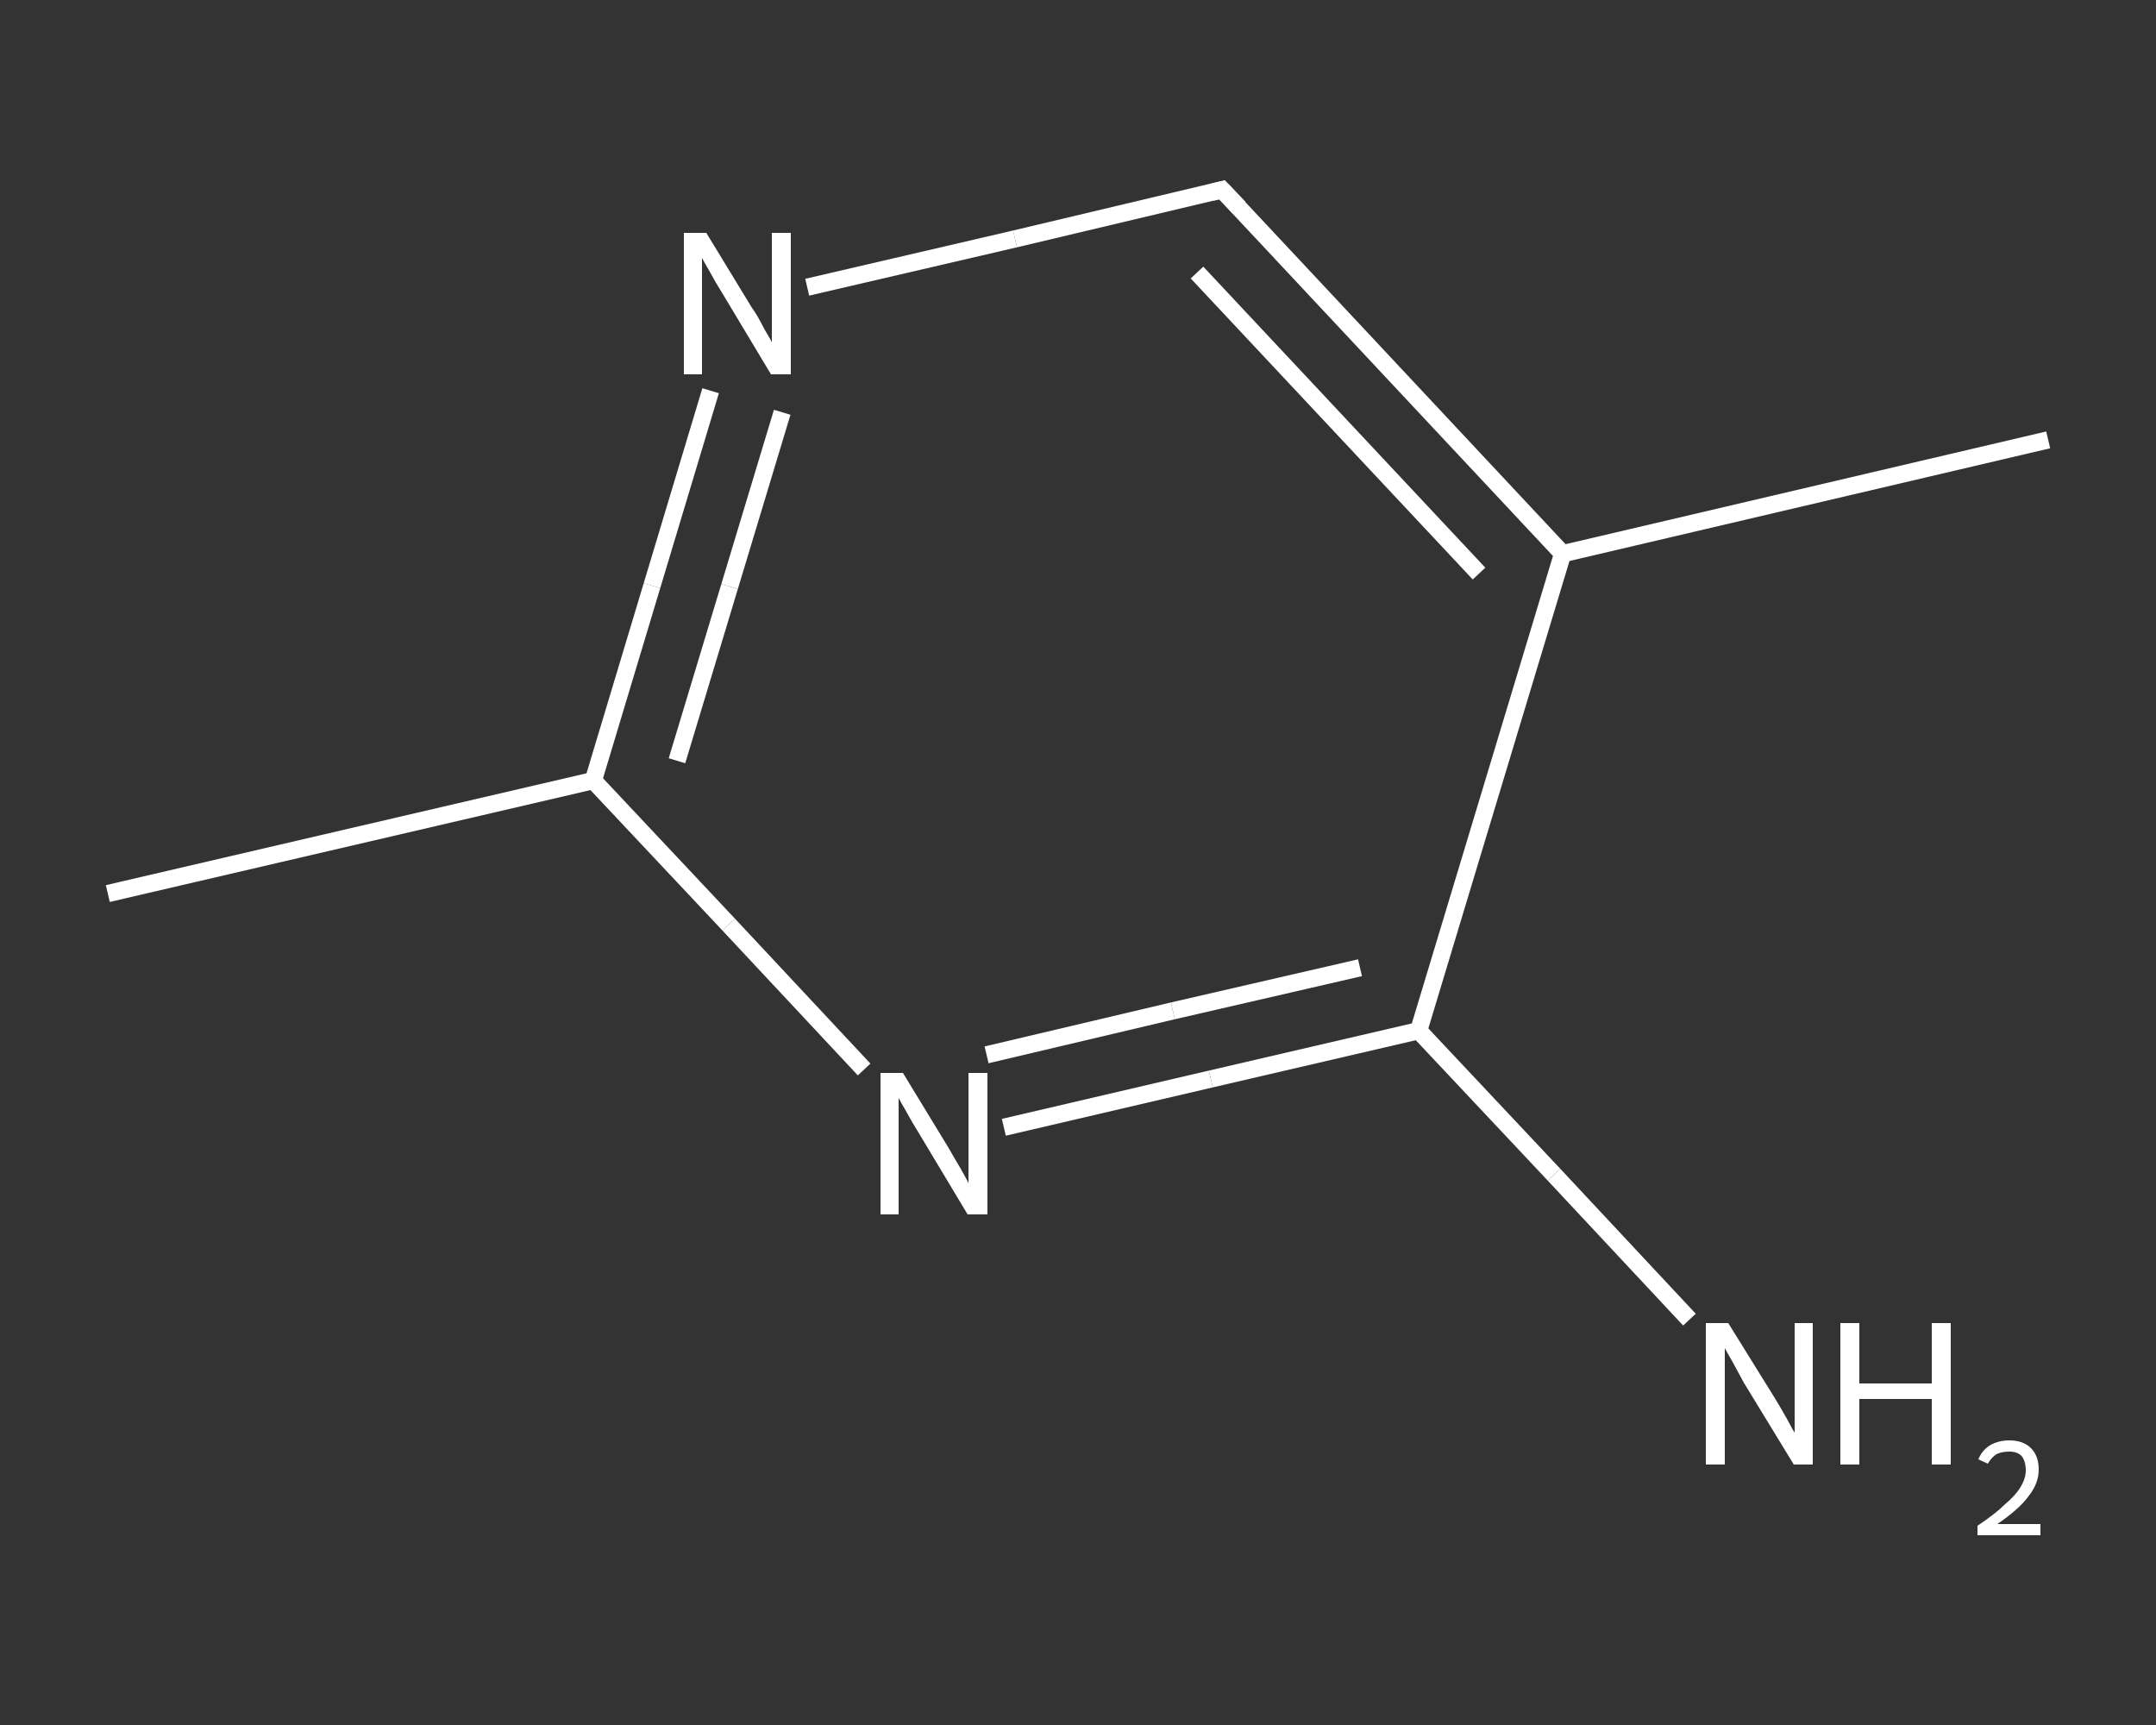 <?xml version='1.0' encoding='iso-8859-1'?>
<svg version='1.1' baseProfile='full'
              xmlns='http://www.w3.org/2000/svg'
                      xmlns:rdkit='http://www.rdkit.org/xml'
                      xmlns:xlink='http://www.w3.org/1999/xlink'
                  xml:space='preserve'
width='250px' height='200px' viewBox='0 0 250 200'>
<rect x="0" y="0" width="250" height="200" fill="#333333" stroke="none"/>
<!-- END OF HEADER -->
<rect style='opacity:1.0;fill:transparent;stroke:none' width='250.0' height='200.0' x='0.0' y='0.0'> </rect>
<path class='bond-0 atom-0 atom-1' d='M 12.5,103.6 L 68.8,90.5' style='fill:none;fill-rule:evenodd;stroke:#FFFFFF;stroke-width:2.0px;stroke-linecap:butt;stroke-linejoin:miter;stroke-opacity:1' />
<path class='bond-1 atom-1 atom-2' d='M 68.8,90.5 L 75.6,67.9' style='fill:none;fill-rule:evenodd;stroke:#FFFFFF;stroke-width:2.0px;stroke-linecap:butt;stroke-linejoin:miter;stroke-opacity:1' />
<path class='bond-1 atom-1 atom-2' d='M 75.6,67.9 L 82.4,45.3' style='fill:none;fill-rule:evenodd;stroke:#FFFFFF;stroke-width:2.0px;stroke-linecap:butt;stroke-linejoin:miter;stroke-opacity:1' />
<path class='bond-1 atom-1 atom-2' d='M 78.5,88.2 L 84.6,68.0' style='fill:none;fill-rule:evenodd;stroke:#FFFFFF;stroke-width:2.0px;stroke-linecap:butt;stroke-linejoin:miter;stroke-opacity:1' />
<path class='bond-1 atom-1 atom-2' d='M 84.6,68.0 L 90.7,47.8' style='fill:none;fill-rule:evenodd;stroke:#FFFFFF;stroke-width:2.0px;stroke-linecap:butt;stroke-linejoin:miter;stroke-opacity:1' />
<path class='bond-2 atom-2 atom-3' d='M 93.6,33.3 L 117.7,27.7' style='fill:none;fill-rule:evenodd;stroke:#FFFFFF;stroke-width:2.0px;stroke-linecap:butt;stroke-linejoin:miter;stroke-opacity:1' />
<path class='bond-2 atom-2 atom-3' d='M 117.7,27.7 L 141.7,22.0' style='fill:none;fill-rule:evenodd;stroke:#FFFFFF;stroke-width:2.0px;stroke-linecap:butt;stroke-linejoin:miter;stroke-opacity:1' />
<path class='bond-3 atom-3 atom-4' d='M 141.7,22.0 L 181.2,64.2' style='fill:none;fill-rule:evenodd;stroke:#FFFFFF;stroke-width:2.0px;stroke-linecap:butt;stroke-linejoin:miter;stroke-opacity:1' />
<path class='bond-3 atom-3 atom-4' d='M 138.8,31.6 L 171.5,66.5' style='fill:none;fill-rule:evenodd;stroke:#FFFFFF;stroke-width:2.0px;stroke-linecap:butt;stroke-linejoin:miter;stroke-opacity:1' />
<path class='bond-4 atom-4 atom-5' d='M 181.2,64.2 L 237.5,51.0' style='fill:none;fill-rule:evenodd;stroke:#FFFFFF;stroke-width:2.0px;stroke-linecap:butt;stroke-linejoin:miter;stroke-opacity:1' />
<path class='bond-5 atom-4 atom-6' d='M 181.2,64.2 L 164.5,119.5' style='fill:none;fill-rule:evenodd;stroke:#FFFFFF;stroke-width:2.0px;stroke-linecap:butt;stroke-linejoin:miter;stroke-opacity:1' />
<path class='bond-6 atom-6 atom-7' d='M 164.5,119.5 L 180.2,136.2' style='fill:none;fill-rule:evenodd;stroke:#FFFFFF;stroke-width:2.0px;stroke-linecap:butt;stroke-linejoin:miter;stroke-opacity:1' />
<path class='bond-6 atom-6 atom-7' d='M 180.2,136.2 L 195.9,153.0' style='fill:none;fill-rule:evenodd;stroke:#FFFFFF;stroke-width:2.0px;stroke-linecap:butt;stroke-linejoin:miter;stroke-opacity:1' />
<path class='bond-7 atom-6 atom-8' d='M 164.5,119.5 L 140.4,125.1' style='fill:none;fill-rule:evenodd;stroke:#FFFFFF;stroke-width:2.0px;stroke-linecap:butt;stroke-linejoin:miter;stroke-opacity:1' />
<path class='bond-7 atom-6 atom-8' d='M 140.4,125.1 L 116.4,130.7' style='fill:none;fill-rule:evenodd;stroke:#FFFFFF;stroke-width:2.0px;stroke-linecap:butt;stroke-linejoin:miter;stroke-opacity:1' />
<path class='bond-7 atom-6 atom-8' d='M 157.7,112.2 L 136.0,117.2' style='fill:none;fill-rule:evenodd;stroke:#FFFFFF;stroke-width:2.0px;stroke-linecap:butt;stroke-linejoin:miter;stroke-opacity:1' />
<path class='bond-7 atom-6 atom-8' d='M 136.0,117.2 L 114.4,122.3' style='fill:none;fill-rule:evenodd;stroke:#FFFFFF;stroke-width:2.0px;stroke-linecap:butt;stroke-linejoin:miter;stroke-opacity:1' />
<path class='bond-8 atom-8 atom-1' d='M 100.2,124.0 L 84.5,107.2' style='fill:none;fill-rule:evenodd;stroke:#FFFFFF;stroke-width:2.0px;stroke-linecap:butt;stroke-linejoin:miter;stroke-opacity:1' />
<path class='bond-8 atom-8 atom-1' d='M 84.5,107.2 L 68.8,90.5' style='fill:none;fill-rule:evenodd;stroke:#FFFFFF;stroke-width:2.0px;stroke-linecap:butt;stroke-linejoin:miter;stroke-opacity:1' />
<path d='M 140.5,22.3 L 141.7,22.0 L 143.7,24.1' style='fill:none;stroke:#FFFFFF;stroke-width:2.0px;stroke-linecap:butt;stroke-linejoin:miter;stroke-opacity:1;' />
<path class='atom-2' d='M 81.9 27.0
L 87.2 35.7
Q 87.8 36.5, 88.6 38.1
Q 89.5 39.6, 89.5 39.7
L 89.5 27.0
L 91.7 27.0
L 91.7 43.4
L 89.4 43.4
L 83.7 33.9
Q 83.0 32.8, 82.3 31.5
Q 81.6 30.3, 81.4 29.9
L 81.4 43.4
L 79.3 43.4
L 79.3 27.0
L 81.9 27.0
' fill='#FFFFFF'/>
<path class='atom-7' d='M 200.4 153.4
L 205.8 162.1
Q 206.3 162.9, 207.2 164.5
Q 208.0 166.0, 208.1 166.1
L 208.1 153.4
L 210.2 153.4
L 210.2 169.8
L 208.0 169.8
L 202.2 160.3
Q 201.6 159.2, 200.9 157.9
Q 200.2 156.7, 200.0 156.3
L 200.0 169.8
L 197.8 169.8
L 197.8 153.4
L 200.4 153.4
' fill='#FFFFFF'/>
<path class='atom-7' d='M 213.4 153.4
L 215.6 153.4
L 215.6 160.4
L 224.0 160.4
L 224.0 153.4
L 226.2 153.4
L 226.2 169.8
L 224.0 169.8
L 224.0 162.2
L 215.6 162.2
L 215.6 169.8
L 213.4 169.8
L 213.4 153.4
' fill='#FFFFFF'/>
<path class='atom-7' d='M 229.4 169.2
Q 229.8 168.2, 230.7 167.6
Q 231.7 167.0, 233.0 167.0
Q 234.6 167.0, 235.5 167.9
Q 236.4 168.8, 236.4 170.4
Q 236.4 172.0, 235.2 173.5
Q 234.1 175.0, 231.6 176.7
L 236.6 176.7
L 236.6 178.0
L 229.3 178.0
L 229.3 176.9
Q 231.4 175.5, 232.5 174.4
Q 233.7 173.4, 234.3 172.4
Q 234.9 171.4, 234.9 170.5
Q 234.9 169.4, 234.4 168.8
Q 233.9 168.3, 233.0 168.3
Q 232.1 168.3, 231.5 168.6
Q 230.9 169.0, 230.5 169.7
L 229.4 169.2
' fill='#FFFFFF'/>
<path class='atom-8' d='M 104.7 124.4
L 110.0 133.1
Q 110.5 134.0, 111.4 135.5
Q 112.3 137.1, 112.3 137.2
L 112.3 124.4
L 114.5 124.4
L 114.5 140.8
L 112.2 140.8
L 106.5 131.3
Q 105.8 130.2, 105.1 128.9
Q 104.4 127.7, 104.2 127.3
L 104.2 140.8
L 102.1 140.8
L 102.1 124.4
L 104.7 124.4
' fill='#FFFFFF'/>
</svg>
